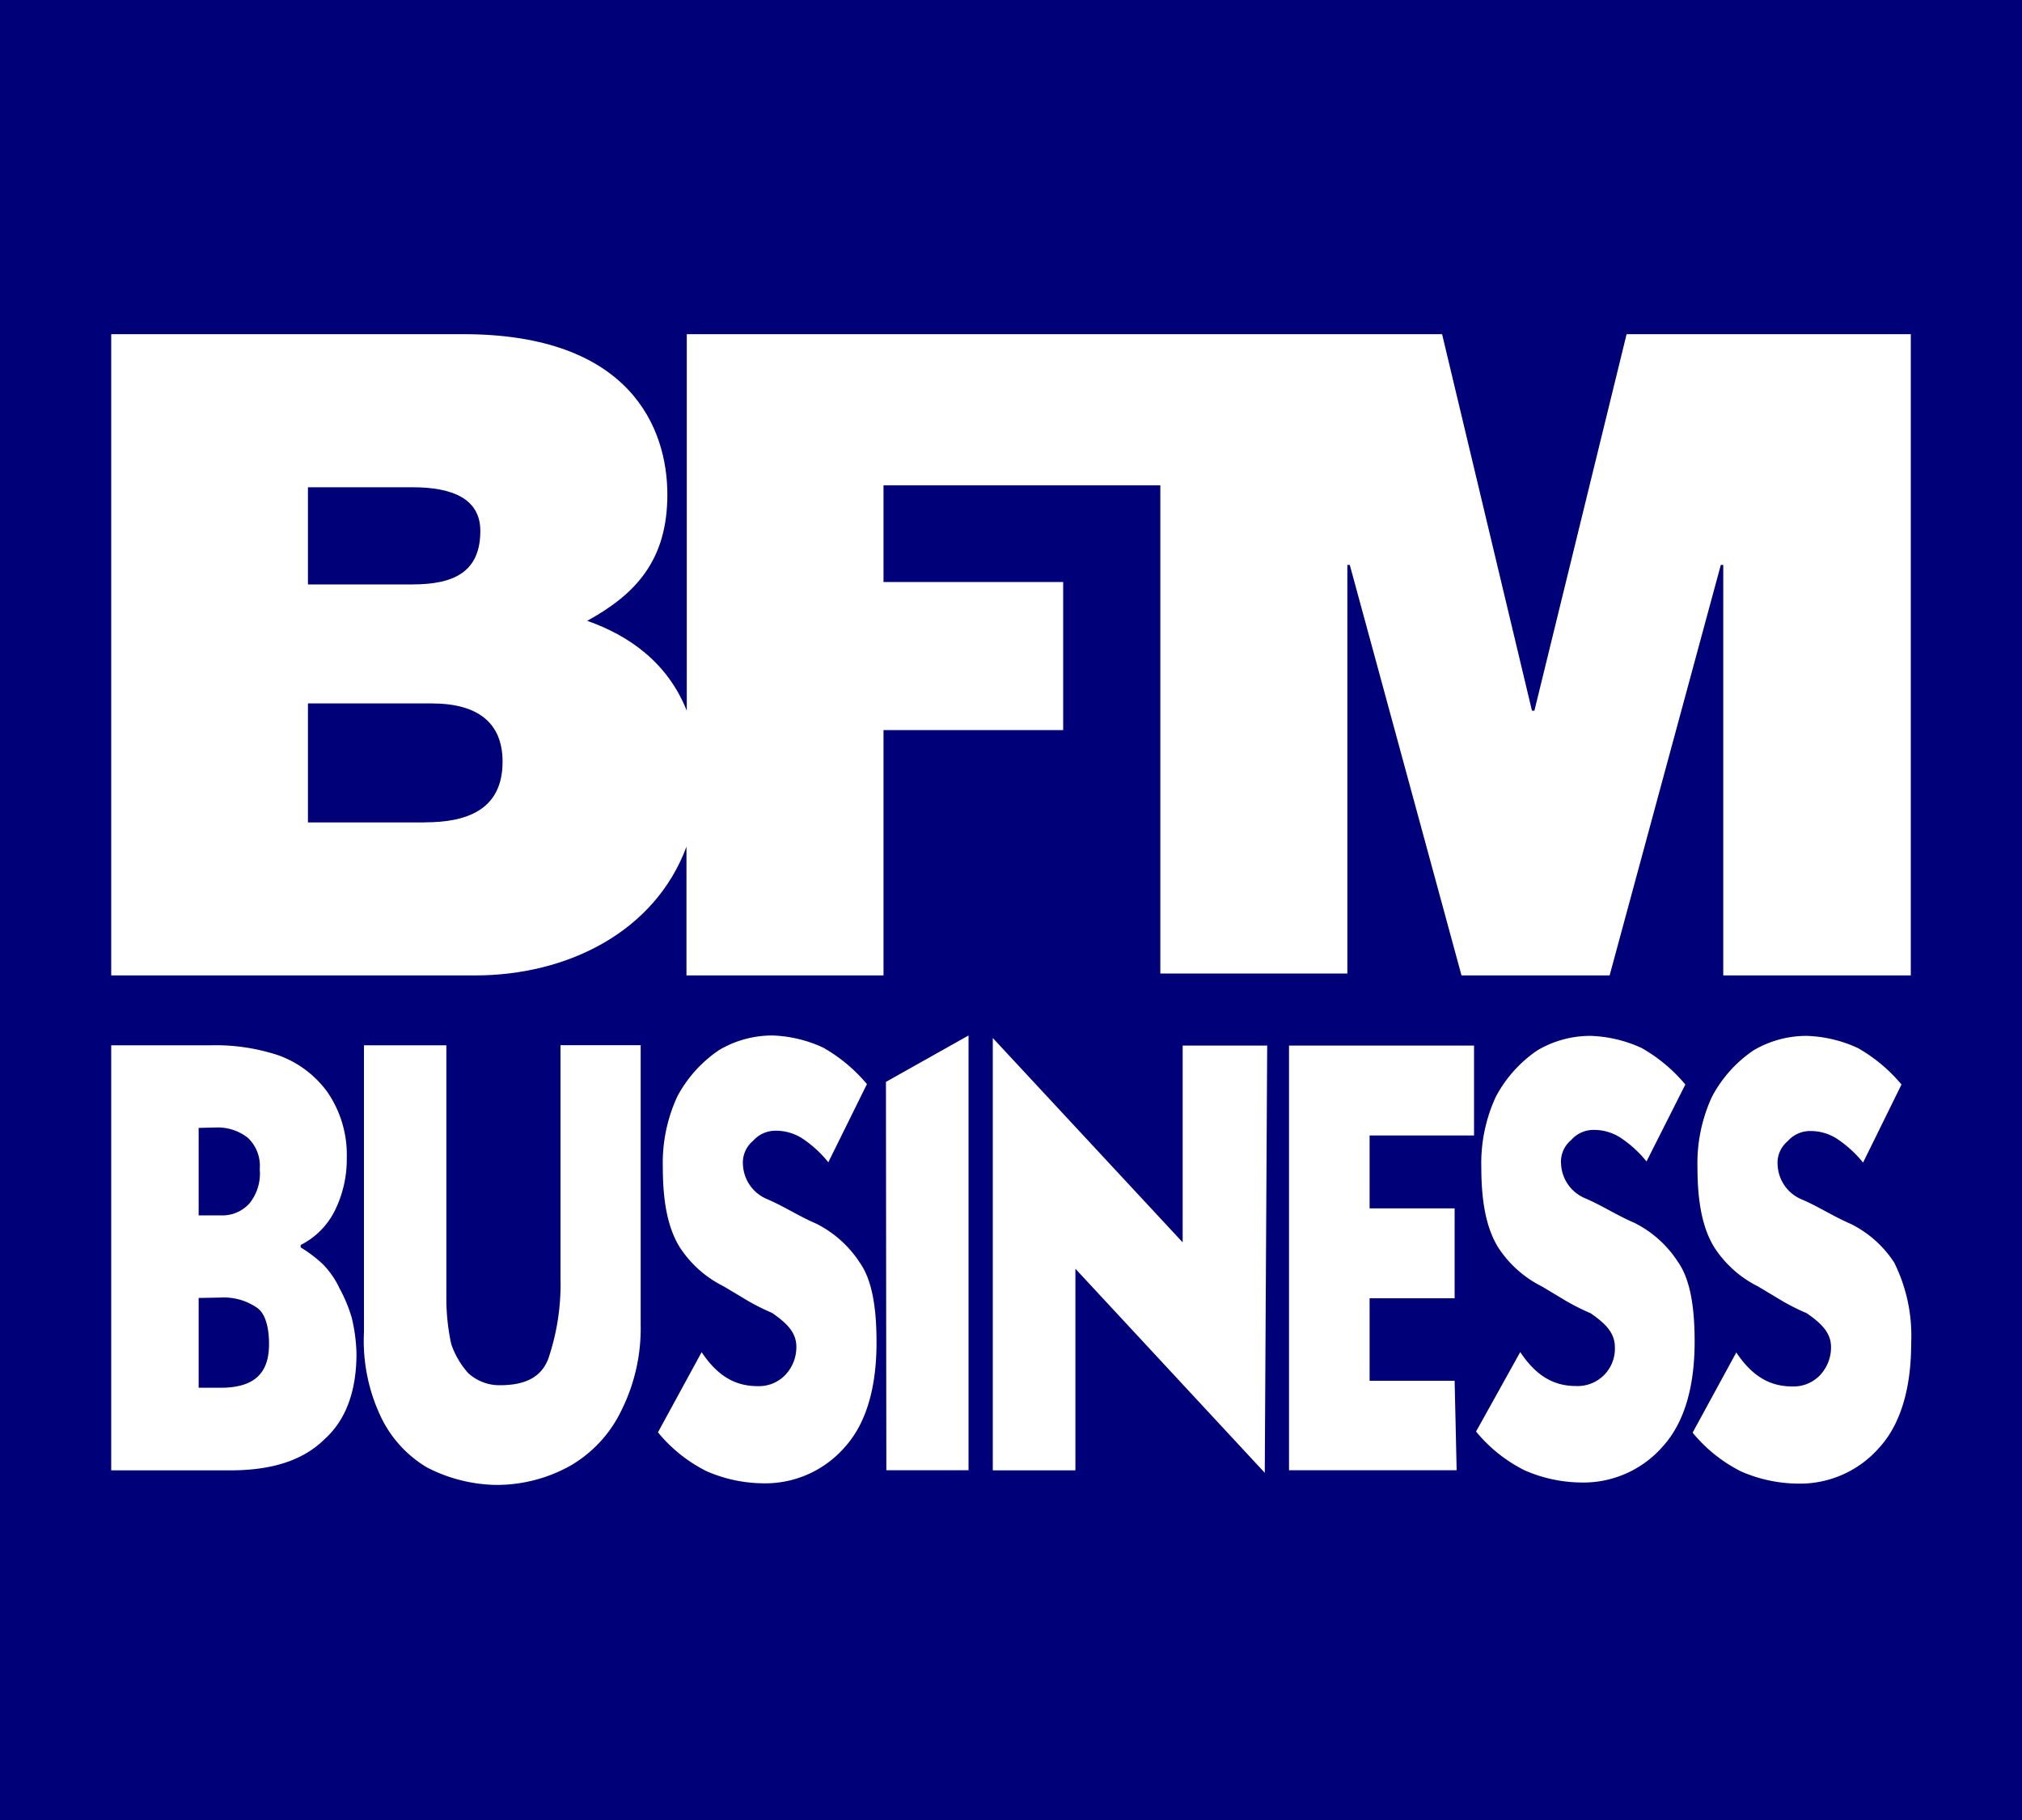 <svg id="Layer_6" data-name="Layer 6" xmlns="http://www.w3.org/2000/svg" viewBox="0 0 200 180"><defs><style>.cls-1{fill:#000078;}.cls-2{fill:#fff;}</style></defs><path class="cls-1" d="M0,10H200V190H0Z" transform="translate(0 -10)"/><path class="cls-2" d="M42,91.34H30.46V79.57H42.71c4.56,0,7,1.92,7,5.76,0,4.81-3.6,6-7.68,6M30.46,58.19H40.79c4.08,0,6.72,1.2,6.72,4.32,0,4.08-2.64,5.29-6.72,5.29H30.46ZM160.89,43.05l-9.12,37.24h-.24l-8.89-37.24H67.93V80.29c-1.92-4.81-5.76-7.45-9.85-8.89,4.81-2.64,7.93-6,7.93-12.49s-3.6-15.86-20.18-15.86H11v63.42H47c9.13,0,17.78-4.32,20.9-12.73v12.73H87.39V82.21h17.77V67.56H87.39V58h27.38v48.28h18.5V65.87h.24l11.05,40.6h14.65l11-40.6h.24v40.6H189V43.05Z" transform="translate(0 -10)"/><path class="cls-2" d="M11,113.38h9.85a19.79,19.79,0,0,1,6.72,1A10.29,10.29,0,0,1,32.38,118a10.92,10.92,0,0,1,1.92,6.48,11.45,11.45,0,0,1-1.2,5.29,7.58,7.58,0,0,1-3.36,3.36v.24A13.19,13.19,0,0,1,31.9,135a8.53,8.53,0,0,1,1.68,2.41,14.68,14.68,0,0,1,1.2,2.88,16.33,16.33,0,0,1,.48,3.6c0,3.6-1,6.49-3.12,8.41-2.16,2.16-5.29,3.12-9.37,3.12H11Zm8.65,8.17v8.65h2.16a3.6,3.6,0,0,0,2.88-1.2,4.7,4.7,0,0,0,1-3.37,3.79,3.79,0,0,0-1.2-3.12,4.82,4.82,0,0,0-3.12-1Zm0,16.82v8.88h2.16c3.36,0,4.8-1.44,4.8-4.32,0-1.92-.48-3.12-1.2-3.6a5.78,5.78,0,0,0-3.6-1Zm44-25H55.44v23.06a22.91,22.91,0,0,1-1.2,7.93c-.72,1.92-2.4,2.64-4.81,2.64a4.56,4.56,0,0,1-3.12-1.2,8.3,8.3,0,0,1-1.68-2.88,21.53,21.53,0,0,1-.48-4.32V113.38H36v28.35a17.54,17.54,0,0,0,1.68,8.41,11.63,11.63,0,0,0,4.57,5A15.45,15.45,0,0,0,49,156.86a14.91,14.91,0,0,0,7.45-1.92,12.62,12.62,0,0,0,5.05-5.52A18.16,18.16,0,0,0,63.37,141V113.38Zm22.1,3.85a15.8,15.8,0,0,0-4.33-3.61,12.9,12.9,0,0,0-5-1.2,10.34,10.34,0,0,0-5.29,1.44A12.79,12.79,0,0,0,67,118.43a15.67,15.67,0,0,0-1.44,7c0,3.37.48,6,1.68,7.93a11,11,0,0,0,4.32,3.85l1.21.72,1.2.72a22.2,22.2,0,0,0,2.4,1.2c1.44,1,2.4,1.92,2.4,3.36a4,4,0,0,1-1.2,2.88,3.61,3.61,0,0,1-2.64,1c-2.4,0-4.09-1.2-5.53-3.36l-4.32,7.93a14.77,14.77,0,0,0,4.8,3.84,14.29,14.29,0,0,0,5.53,1.2,10.43,10.43,0,0,0,8.17-3.6c2.16-2.4,3.12-6,3.12-10.33,0-3.6-.48-6.25-1.68-7.93a11,11,0,0,0-4.33-3.84c-1.68-.72-3.12-1.68-4.8-2.4a3.87,3.87,0,0,1-2.4-3.37,2.78,2.78,0,0,1,1-2.4,2.93,2.93,0,0,1,2.16-1,4.84,4.84,0,0,1,2.64.72,11.28,11.28,0,0,1,2.64,2.4Zm1.92,38.19H95.8v-43L87.63,117Zm37.71-42h-8.4v19.46L98.2,112.66v42.76h8.17V135.48l18.73,20.18.24-42.28Zm18.5,33.15h-8.41v-8.16h8.41v-8.89h-8.41v-7.21h10.33v-8.89H127.5v42h16.58Zm22.82-29.3a15.75,15.75,0,0,0-4.32-3.61,13,13,0,0,0-5.05-1.2,10.28,10.28,0,0,0-5.28,1.44,12.81,12.81,0,0,0-4.09,4.57,15.67,15.67,0,0,0-1.44,7c0,3.37.48,6,1.68,7.93a11.06,11.06,0,0,0,4.33,3.85l1.2.72,1.2.72a22.2,22.2,0,0,0,2.4,1.2c1.44,1,2.4,1.92,2.4,3.36a3.69,3.69,0,0,1-3.84,3.84c-2.4,0-4.08-1.2-5.52-3.36L146,151.58a14.7,14.7,0,0,0,4.81,3.84,14.24,14.24,0,0,0,5.52,1.2,10.42,10.42,0,0,0,8.17-3.6c2.16-2.4,3.12-6,3.12-10.33,0-3.6-.48-6.25-1.68-7.93a10.93,10.93,0,0,0-4.32-3.84c-1.69-.72-3.13-1.68-4.81-2.4a3.87,3.87,0,0,1-2.4-3.37,2.78,2.78,0,0,1,1-2.4,2.93,2.93,0,0,1,2.16-1,4.84,4.84,0,0,1,2.64.72,11.29,11.29,0,0,1,2.65,2.4Zm21.38,0a15.75,15.75,0,0,0-4.32-3.61,13,13,0,0,0-5.05-1.2,10.28,10.28,0,0,0-5.28,1.44,12.72,12.72,0,0,0-4.09,4.57,15.67,15.67,0,0,0-1.44,7c0,3.37.48,6,1.68,7.93a11,11,0,0,0,4.33,3.85l1.2.72,1.2.72a22.2,22.2,0,0,0,2.4,1.2c1.44,1,2.4,1.92,2.4,3.36a4,4,0,0,1-1.2,2.88,3.61,3.61,0,0,1-2.64,1c-2.4,0-4.08-1.2-5.53-3.36l-4.32,7.93a14.77,14.77,0,0,0,4.8,3.84,14.33,14.33,0,0,0,5.53,1.2,10.42,10.42,0,0,0,8.17-3.6c2.16-2.4,3.12-6,3.12-10.33a16.25,16.25,0,0,0-1.68-7.93,10.88,10.88,0,0,0-4.33-3.84c-1.68-.72-3.12-1.68-4.8-2.4a3.87,3.87,0,0,1-2.4-3.37,2.78,2.78,0,0,1,1-2.4,2.93,2.93,0,0,1,2.16-1,4.84,4.84,0,0,1,2.64.72,11.49,11.49,0,0,1,2.65,2.4Z" transform="translate(0 -10)"/></svg>